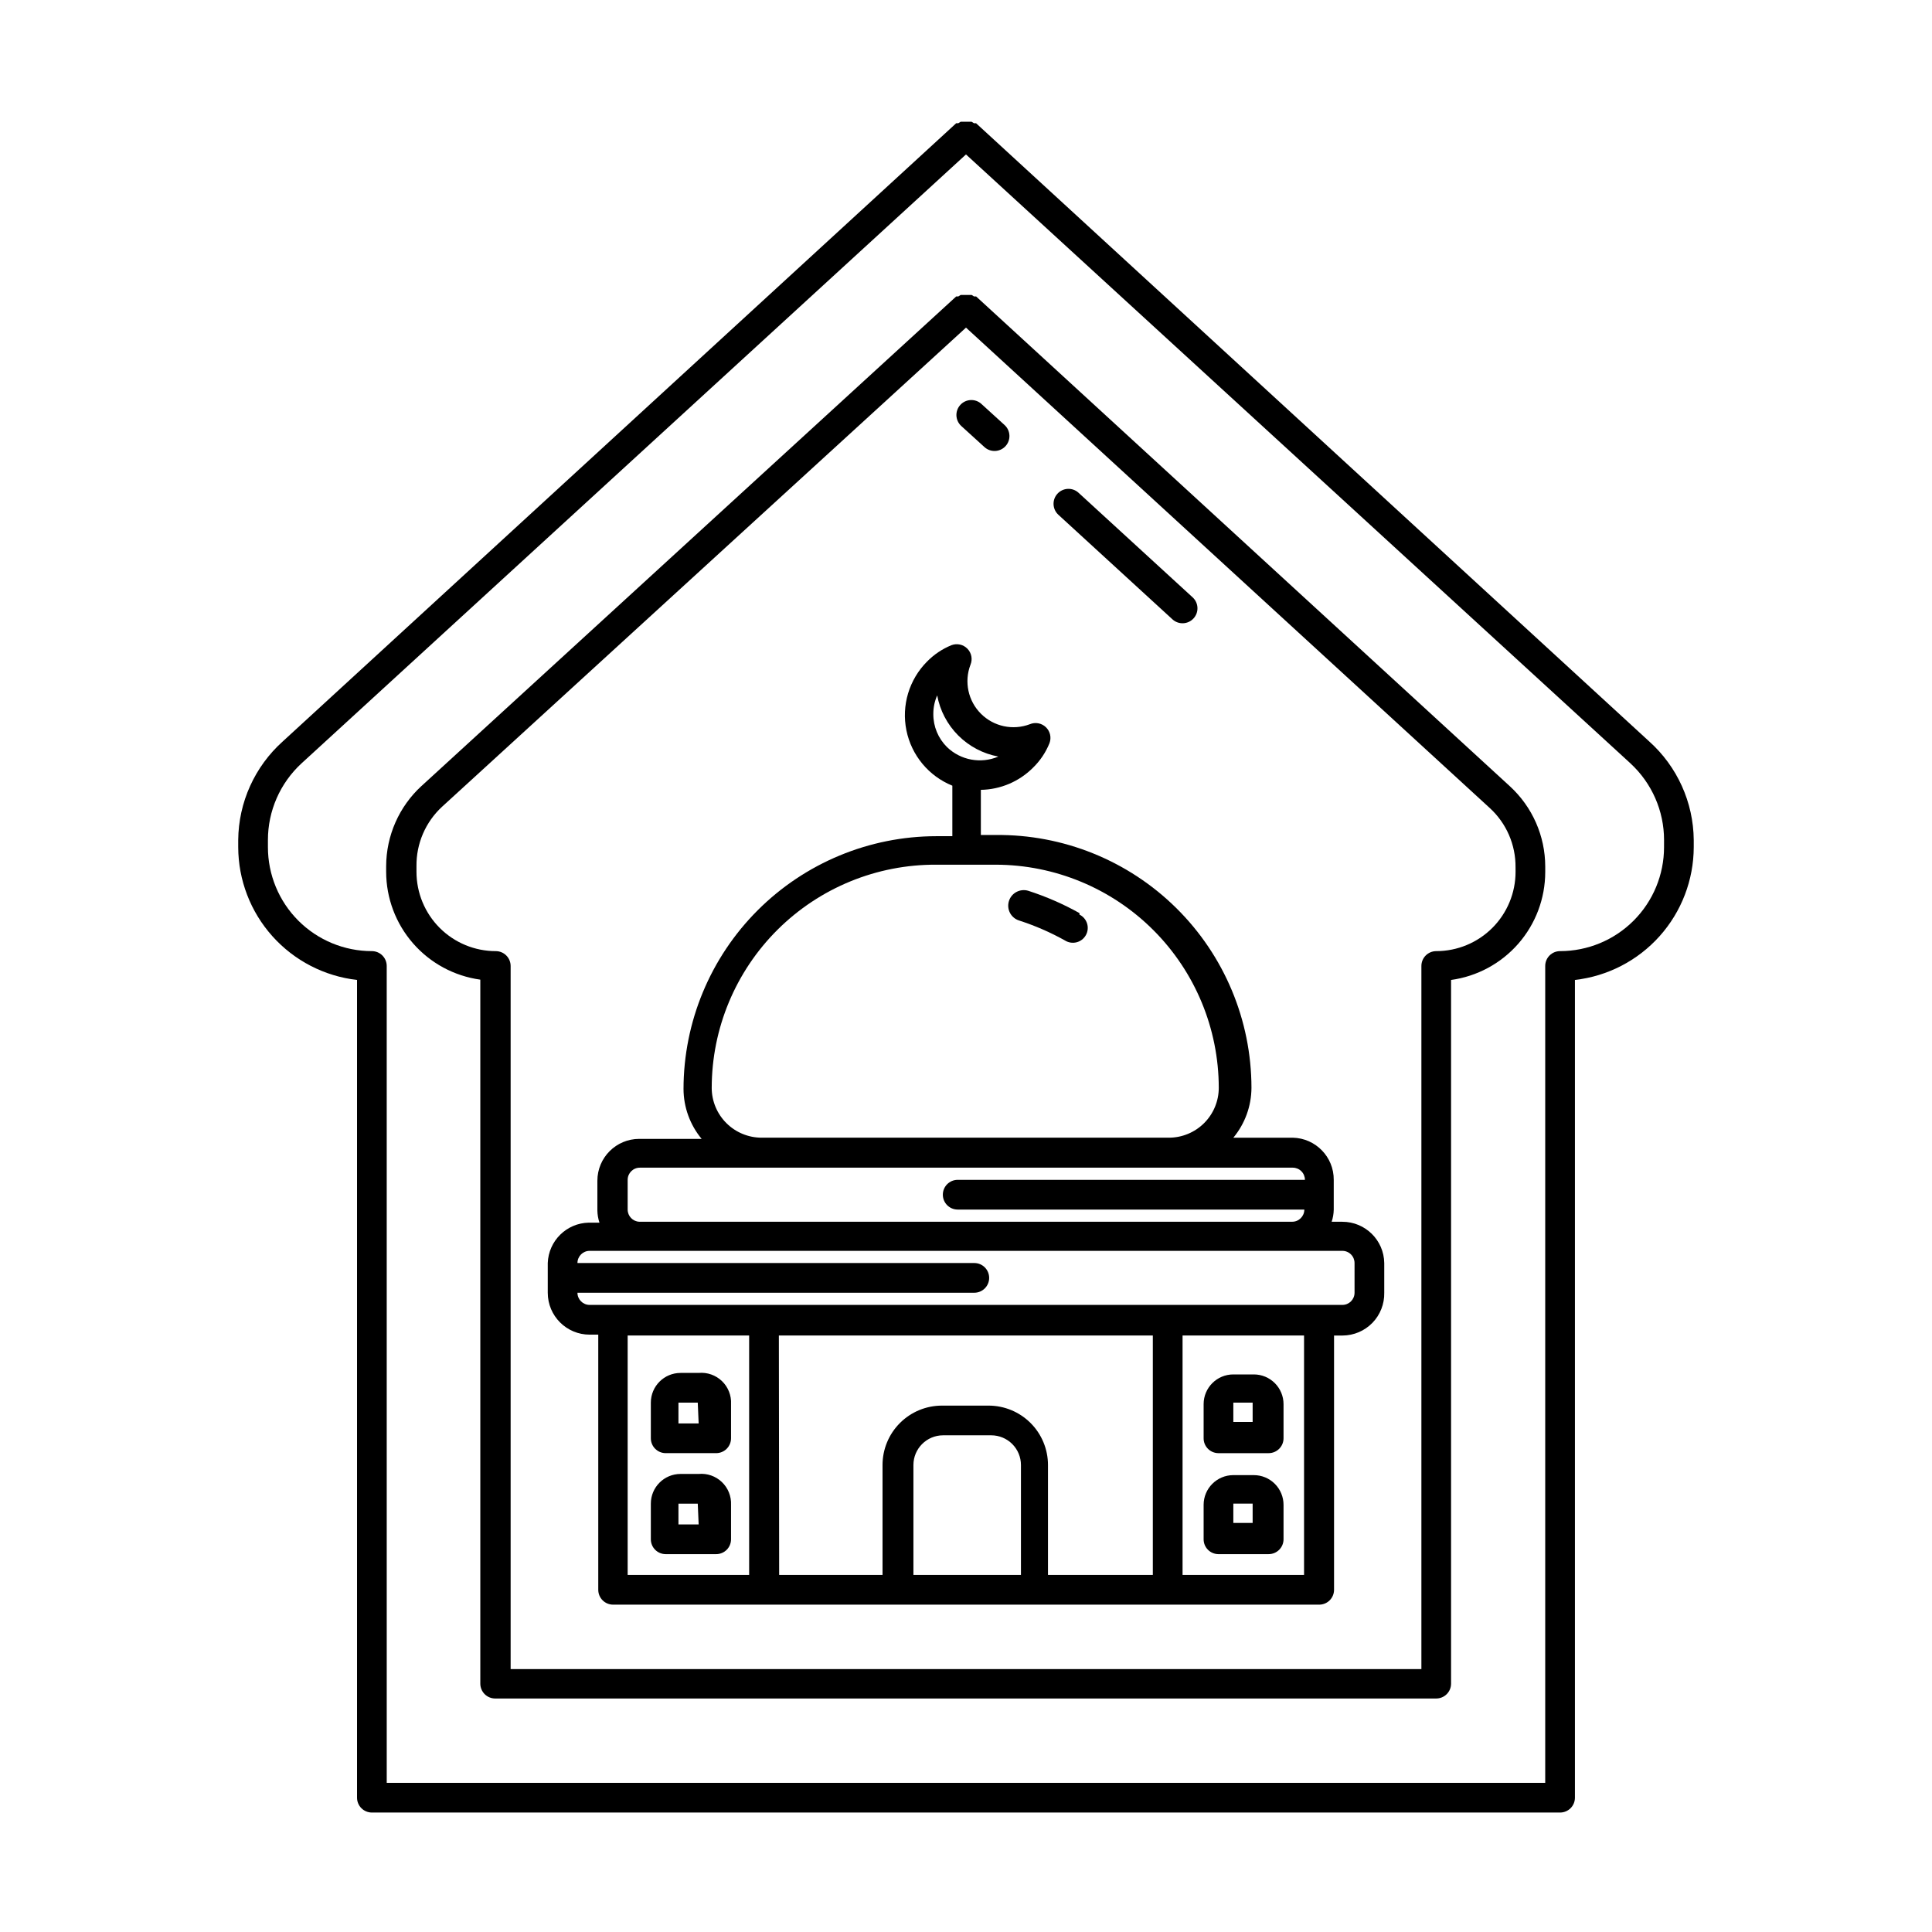 <?xml version="1.0" encoding="UTF-8"?>
<!-- Uploaded to: ICON Repo, www.iconrepo.com, Generator: ICON Repo Mixer Tools -->
<svg fill="#000000" width="800px" height="800px" version="1.1" viewBox="144 144 512 512" xmlns="http://www.w3.org/2000/svg">
 <g>
  <path d="m581.05 340.48-178.38-163.82h-0.551l-0.629-0.395h-2.91l-0.629 0.395h-0.551l-178.46 163.82c-7.434 6.664-11.723 16.152-11.809 26.137v1.891c0.023 8.703 3.242 17.098 9.047 23.586 5.805 6.488 13.793 10.617 22.441 11.602v216.71c0 1.047 0.414 2.047 1.152 2.785 0.738 0.738 1.742 1.152 2.785 1.152h314.88c1.047 0 2.047-0.414 2.785-1.152 0.738-0.738 1.152-1.738 1.152-2.785v-216.71c8.648-0.984 16.637-5.113 22.441-11.602 5.805-6.488 9.023-14.883 9.047-23.586v-1.891c-0.086-9.984-4.371-19.473-11.809-26.137zm3.938 28.027c0 7.305-2.902 14.312-8.07 19.48-5.168 5.168-12.176 8.07-19.484 8.07-2.172 0-3.934 1.762-3.934 3.938v216.48h-307.01l-0.004-216.48c0-1.047-0.414-2.047-1.152-2.785-0.738-0.738-1.738-1.152-2.781-1.152-7.309 0-14.316-2.902-19.484-8.07-5.164-5.168-8.066-12.176-8.066-19.48v-1.891c-0.004-7.715 3.223-15.078 8.895-20.309l176.1-161.38 176.1 161.38-0.004 0.004c5.672 5.231 8.898 12.594 8.898 20.309z"/>
  <path d="m402.68 222.56h-0.551l-0.629-0.395h-2.91l-0.629 0.395h-0.551l-141.7 129.73h-0.008c-5.949 5.469-9.344 13.176-9.367 21.254v1.496c0.012 6.973 2.543 13.707 7.129 18.957 4.586 5.254 10.918 8.668 17.824 9.621v186.57c0 1.043 0.418 2.043 1.156 2.781 0.738 0.738 1.738 1.152 2.781 1.152h249.39c1.043 0 2.043-0.414 2.781-1.152s1.152-1.738 1.152-2.781v-186.49c6.91-0.949 13.242-4.367 17.828-9.617 4.586-5.254 7.117-11.988 7.129-18.961v-1.496 0.004c-0.012-8.086-3.41-15.793-9.367-21.258zm142.96 152.48c0 5.574-2.215 10.922-6.156 14.863-3.945 3.941-9.289 6.156-14.863 6.156-2.176 0-3.938 1.762-3.938 3.938v186.33h-241.36v-186.33c0-1.047-0.414-2.047-1.152-2.785-0.738-0.738-1.738-1.152-2.785-1.152-5.574 0-10.918-2.215-14.859-6.156-3.941-3.941-6.156-9.289-6.156-14.863v-1.496c-0.074-5.969 2.387-11.688 6.769-15.742l138.86-126.98 138.78 127.29c4.422 4.031 6.91 9.758 6.852 15.742z"/>
  <path d="m454.71 308.13c1.605 1.477 4.109 1.371 5.586-0.238 1.48-1.605 1.375-4.109-0.234-5.586l-30.23-27.711c-1.605-1.48-4.109-1.371-5.586 0.234-1.48 1.609-1.375 4.113 0.234 5.59z"/>
  <path d="m404.88 262.47c1.609 1.48 4.109 1.375 5.59-0.234 1.477-1.609 1.371-4.109-0.238-5.59l-6.141-5.59h0.004c-1.609-1.477-4.113-1.371-5.59 0.238-1.48 1.609-1.375 4.109 0.234 5.59z"/>
  <path d="m430.07 385.98c-4.309-2.406-8.844-4.383-13.539-5.902-2.176-0.672-4.484 0.543-5.156 2.715-0.676 2.176 0.539 4.484 2.715 5.156 4.203 1.359 8.266 3.125 12.121 5.277 0.914 0.578 2.023 0.762 3.074 0.496 1.047-0.262 1.941-0.941 2.473-1.887 0.531-0.941 0.652-2.059 0.332-3.094-0.32-1.031-1.051-1.887-2.019-2.367z"/>
  <path d="m499.74 467.78h-2.836c0.344-1.043 0.531-2.129 0.551-3.227v-7.875c0.047-6.066-4.793-11.047-10.863-11.176h-15.742c3.082-3.719 4.781-8.395 4.801-13.227-0.02-17.898-7.191-35.043-19.922-47.625-12.73-12.582-29.961-19.555-47.855-19.367h-3.938v-11.965c5.211-0.086 10.184-2.203 13.855-5.902 1.875-1.832 3.348-4.027 4.328-6.457 0.566-1.469 0.195-3.137-0.934-4.231-1.133-1.098-2.809-1.414-4.262-0.805-4.492 1.707-9.566 0.621-12.969-2.777-3.398-3.398-4.484-8.477-2.773-12.969 0.609-1.453 0.293-3.129-0.805-4.258-1.098-1.133-2.762-1.5-4.234-0.938-2.426 0.988-4.621 2.461-6.453 4.328-4.769 4.781-6.828 11.633-5.481 18.25 1.344 6.613 5.914 12.117 12.172 14.656v13.383h-4.254c-17.758 0.02-34.785 7.086-47.344 19.645-12.559 12.559-19.625 29.586-19.645 47.348 0.02 4.832 1.719 9.504 4.801 13.223h-16.531c-6.129 0-11.098 4.969-11.098 11.102v7.871c0.02 1.098 0.203 2.184 0.551 3.227h-2.836c-5.887 0.121-10.656 4.82-10.863 10.707v7.871c0 6.133 4.969 11.102 11.102 11.102h2.281v67.621c0 1.043 0.414 2.043 1.152 2.781 0.738 0.738 1.738 1.152 2.785 1.152h187.12c1.043 0 2.043-0.414 2.781-1.152 0.738-0.738 1.152-1.738 1.152-2.781v-67.387h2.285c2.973-0.02 5.809-1.23 7.883-3.359 2.07-2.133 3.199-5.004 3.137-7.977v-7.871c-0.086-6.07-5.031-10.941-11.098-10.941zm-108.4-134.54c-0.012-1.703 0.34-3.394 1.023-4.957 0.742 4.027 2.691 7.731 5.586 10.629 2.898 2.894 6.602 4.844 10.629 5.586-4.633 1.977-10 0.984-13.617-2.519-2.332-2.305-3.637-5.457-3.621-8.738zm-58.727 99.031c0.02-15.742 6.312-30.824 17.477-41.918 11.168-11.094 26.297-17.285 42.035-17.199h15.746c15.672 0.02 30.699 6.254 41.781 17.336 11.082 11.082 17.316 26.109 17.336 41.781 0 3.508-1.391 6.871-3.871 9.352-2.481 2.481-5.844 3.875-9.352 3.875h-107.85c-3.519 0.02-6.906-1.363-9.402-3.848-2.496-2.481-3.902-5.856-3.902-9.379zm-22.277 32.273v-7.871c0-1.781 1.445-3.227 3.227-3.227h173.03c0.855 0 1.68 0.34 2.281 0.945 0.605 0.605 0.945 1.426 0.945 2.281h-92.023c-2.172 0-3.934 1.762-3.934 3.938 0 2.172 1.762 3.938 3.934 3.938h91.867c0 1.781-1.445 3.227-3.227 3.227h-173.03c-1.723-0.086-3.07-1.504-3.07-3.227zm0 33.379h32.195v63.449h-32.195zm40.07 0h99.105v63.449h-27.785v-29.125c0-4.176-1.66-8.18-4.613-11.133-2.953-2.953-6.957-4.613-11.133-4.613h-12.359c-4.176 0-8.18 1.66-11.133 4.613-2.953 2.953-4.609 6.957-4.609 11.133v29.125h-27.395zm35.66 63.449v-29.125c0-4.348 3.523-7.875 7.871-7.875h12.754c2.086 0 4.09 0.832 5.566 2.309 1.473 1.477 2.305 3.477 2.305 5.566v29.125zm103.52 0h-32.195v-63.449h32.195zm13.383-74.785c0 1.785-1.445 3.227-3.227 3.227h-199.48c-1.785 0-3.231-1.441-3.231-3.227h105.17c2.172 0 3.938-1.762 3.938-3.934 0-2.176-1.766-3.938-3.938-3.938h-105.17c0-1.781 1.445-3.227 3.231-3.227h199.48c0.855 0 1.676 0.34 2.281 0.945s0.945 1.426 0.945 2.281z"/>
  <path d="m329.15 507.84h-4.801c-4.348 0-7.871 3.527-7.871 7.875v9.445c0 1.043 0.414 2.043 1.152 2.781 0.738 0.738 1.738 1.156 2.785 1.156h13.383-0.004c1.047 0 2.047-0.418 2.785-1.156 0.738-0.738 1.152-1.738 1.152-2.781v-9.055c0.125-2.281-0.75-4.508-2.398-6.094-1.648-1.586-3.902-2.379-6.184-2.172zm0 13.383h-5.352v-5.512h5.117z"/>
  <path d="m329.15 534.61h-4.801c-4.348 0-7.871 3.523-7.871 7.871v9.449c0 1.043 0.414 2.043 1.152 2.781 0.738 0.738 1.738 1.152 2.785 1.152h13.383-0.004c1.047 0 2.047-0.414 2.785-1.152 0.738-0.738 1.152-1.738 1.152-2.781v-9.133c0.102-2.269-0.785-4.473-2.43-6.043-1.645-1.57-3.887-2.352-6.152-2.144zm0 13.383h-5.352v-5.512h5.117z"/>
  <path d="m466.83 529.1h13.383c1.043 0 2.043-0.418 2.781-1.156 0.738-0.738 1.156-1.738 1.156-2.781v-9.055c0-2.086-0.832-4.09-2.309-5.566-1.477-1.477-3.477-2.305-5.566-2.305h-5.43c-4.348 0-7.871 3.523-7.871 7.871v9.055c-0.004 2.144 1.711 3.894 3.856 3.938zm4.016-13.383h5.117v5.117h-5.117z"/>
  <path d="m466.83 555.86h13.383c1.043 0 2.043-0.414 2.781-1.152 0.738-0.738 1.156-1.738 1.156-2.781v-9.133c0-2.086-0.832-4.09-2.309-5.566-1.477-1.477-3.477-2.305-5.566-2.305h-5.43c-4.348 0-7.871 3.523-7.871 7.871v9.133c-0.004 2.141 1.711 3.891 3.856 3.934zm4.016-13.383h5.117v5.117h-5.117z"/>
 </g>
</svg>